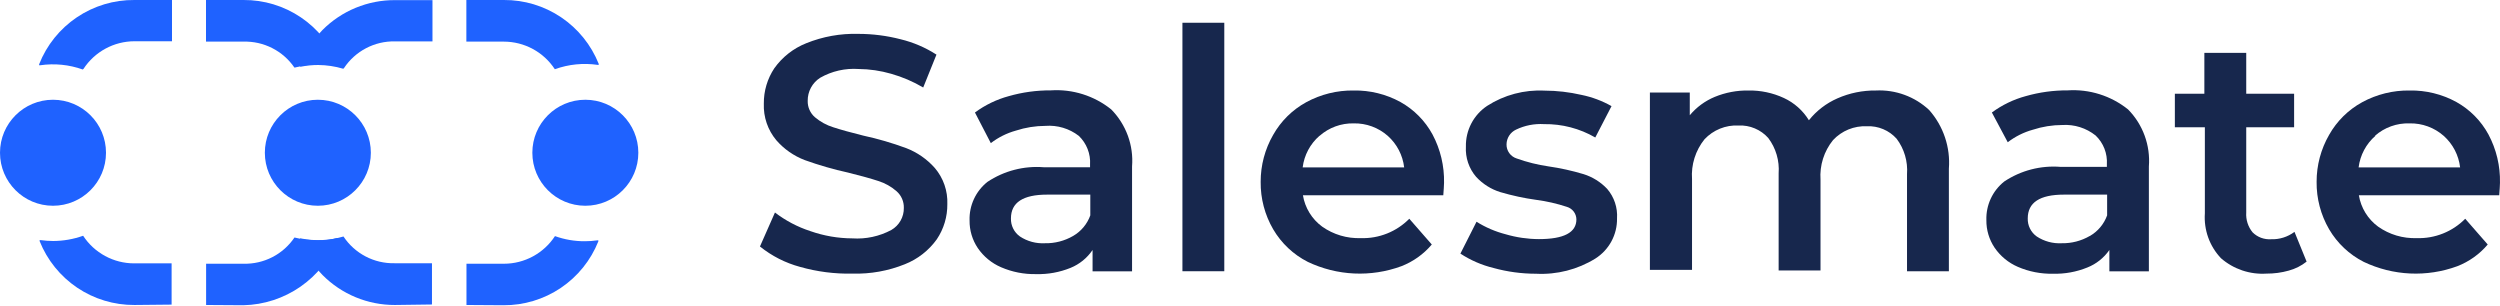 <?xml version="1.0" encoding="UTF-8"?>
<svg xmlns="http://www.w3.org/2000/svg" width="180" height="22" viewBox="0 0 180 22" fill="none">
  <path d="M5.958 5.004C4.979 4.654 3.928 4.549 2.899 4.698H2.818V4.626C3.36 3.251 4.307 2.073 5.533 1.247C6.759 0.421 8.206 -0.014 9.684 0H12.384V2.97H9.684C8.955 2.971 8.238 3.153 7.597 3.5C6.956 3.847 6.411 4.349 6.012 4.959L5.958 5.004Z" fill="#1F62FF"></path>
  <path d="M28.429 21.959C27.461 21.962 26.502 21.772 25.607 21.401C24.713 21.031 23.901 20.486 23.219 19.799C22.514 19.067 21.963 18.201 21.599 17.252V17.171H21.68C22.693 17.37 23.74 17.321 24.73 17.027C25.131 17.632 25.677 18.125 26.319 18.462C26.961 18.799 27.678 18.968 28.402 18.953H31.102V21.923L28.429 21.959Z" fill="#1F62FF"></path>
  <path d="M21.194 4.86C20.788 4.268 20.239 3.788 19.6 3.463C18.96 3.137 18.249 2.977 17.531 2.997H14.832V0H17.531C19 -0.009 20.438 0.425 21.656 1.246C22.875 2.066 23.817 3.235 24.362 4.599V4.671H24.299C24.001 4.629 23.7 4.608 23.399 4.608C22.674 4.589 21.95 4.674 21.248 4.86H21.194Z" fill="#1F62FF"></path>
  <path d="M33.586 21.959V18.989H36.286C37.015 18.989 37.733 18.806 38.373 18.459C39.014 18.112 39.559 17.611 39.958 17C40.645 17.247 41.37 17.372 42.1 17.369C42.401 17.369 42.702 17.348 43 17.306H43.081V17.378C42.536 18.743 41.593 19.911 40.375 20.732C39.156 21.552 37.719 21.986 36.25 21.977L33.586 21.959Z" fill="#1F62FF"></path>
  <path d="M14.84 21.959V18.989H17.54C18.26 19.006 18.973 18.842 19.613 18.512C20.253 18.182 20.799 17.696 21.203 17.1C21.758 17.242 22.331 17.309 22.904 17.298H23.228C23.571 17.285 23.913 17.233 24.245 17.145H24.335V17.226C23.794 18.601 22.859 19.786 21.647 20.631C20.435 21.477 19 21.945 17.522 21.977L14.84 21.959Z" fill="#1F62FF"></path>
  <path d="M3.816 14.814C5.923 14.814 7.632 13.105 7.632 10.998C7.632 8.89 5.923 7.182 3.816 7.182C1.708 7.182 0 8.89 0 10.998C0 13.105 1.708 14.814 3.816 14.814Z" fill="#1F62FF"></path>
  <path d="M9.683 21.959C8.215 21.968 6.777 21.534 5.559 20.714C4.34 19.893 3.397 18.725 2.853 17.361V17.289H2.934C3.232 17.33 3.533 17.351 3.834 17.352C4.567 17.349 5.294 17.221 5.985 16.974C6.383 17.584 6.928 18.085 7.569 18.432C8.21 18.78 8.927 18.962 9.656 18.962H12.356V21.932L9.683 21.959Z" fill="#1F62FF"></path>
  <path d="M22.885 14.814C24.992 14.814 26.701 13.105 26.701 10.998C26.701 8.89 24.992 7.182 22.885 7.182C20.778 7.182 19.069 8.89 19.069 10.998C19.069 13.105 20.778 14.814 22.885 14.814Z" fill="#1F62FF"></path>
  <path d="M42.144 14.814C44.252 14.814 45.96 13.105 45.96 10.998C45.96 8.89 44.252 7.182 42.144 7.182C40.037 7.182 38.329 8.89 38.329 10.998C38.329 13.105 40.037 14.814 42.144 14.814Z" fill="#1F62FF"></path>
  <path d="M39.949 4.986C39.55 4.376 39.006 3.874 38.365 3.527C37.724 3.18 37.006 2.998 36.277 2.997H33.578V0H36.277C37.746 -0.009 39.184 0.425 40.402 1.246C41.62 2.066 42.563 3.235 43.108 4.599V4.671H43.027C41.997 4.521 40.947 4.627 39.967 4.977L39.949 4.986Z" fill="#1F62FF"></path>
  <path d="M24.712 4.95C24.128 4.776 23.522 4.685 22.912 4.68C22.502 4.68 22.092 4.719 21.689 4.797H21.608V4.716C21.968 3.765 22.515 2.896 23.218 2.16C23.903 1.474 24.716 0.93 25.612 0.561C26.509 0.192 27.469 0.004 28.438 0.009H31.138V2.979H28.438C27.713 2.965 26.997 3.134 26.355 3.471C25.713 3.807 25.166 4.301 24.766 4.905L24.712 4.95Z" fill="#1F62FF"></path>
  <path d="M57.597 19.214C56.546 18.93 55.566 18.43 54.717 17.747L55.797 15.3C56.564 15.888 57.425 16.341 58.344 16.64C59.316 16.982 60.338 17.158 61.368 17.163C62.342 17.227 63.315 17.019 64.176 16.559C64.454 16.399 64.685 16.166 64.843 15.886C65.002 15.606 65.082 15.288 65.076 14.967C65.082 14.741 65.038 14.517 64.948 14.31C64.858 14.103 64.723 13.919 64.554 13.77C64.172 13.435 63.724 13.184 63.24 13.032C62.712 12.858 61.989 12.657 61.071 12.429C60.012 12.196 58.969 11.896 57.948 11.529C57.157 11.228 56.452 10.737 55.896 10.098C55.279 9.362 54.958 8.421 54.996 7.461C54.986 6.555 55.25 5.668 55.752 4.914C56.328 4.106 57.125 3.481 58.047 3.114C59.238 2.632 60.516 2.402 61.8 2.439C62.826 2.439 63.848 2.569 64.842 2.826C65.759 3.048 66.632 3.422 67.425 3.933L66.471 6.3C65.746 5.872 64.968 5.539 64.158 5.31C63.397 5.09 62.61 4.975 61.818 4.968C60.855 4.901 59.894 5.12 59.055 5.598C58.775 5.775 58.545 6.022 58.388 6.313C58.23 6.605 58.15 6.932 58.155 7.263C58.149 7.486 58.193 7.707 58.283 7.911C58.374 8.115 58.508 8.297 58.677 8.442C59.062 8.768 59.509 9.013 59.991 9.162C60.519 9.336 61.242 9.537 62.16 9.765C63.209 9.992 64.24 10.293 65.247 10.665C66.039 10.969 66.746 11.46 67.308 12.096C67.924 12.819 68.245 13.747 68.208 14.697C68.217 15.597 67.954 16.479 67.452 17.226C66.873 18.035 66.073 18.66 65.148 19.025C63.953 19.506 62.673 19.736 61.386 19.7C60.106 19.728 58.829 19.564 57.597 19.214Z" fill="#17274D"></path>
  <path d="M80.005 7.875C80.536 8.413 80.945 9.058 81.205 9.768C81.464 10.477 81.568 11.235 81.508 11.988V19.538H78.665V17.999C78.276 18.576 77.724 19.024 77.081 19.286C76.295 19.605 75.453 19.758 74.606 19.736C73.737 19.755 72.875 19.586 72.077 19.241C71.4 18.95 70.82 18.472 70.403 17.864C70.007 17.277 69.8 16.583 69.809 15.876C69.792 15.344 69.899 14.815 70.123 14.332C70.346 13.85 70.679 13.426 71.096 13.095C72.293 12.299 73.722 11.928 75.155 12.042H78.484V11.853C78.508 11.47 78.448 11.086 78.308 10.728C78.168 10.371 77.952 10.048 77.675 9.783C76.99 9.254 76.134 8.997 75.272 9.063C74.547 9.065 73.828 9.18 73.139 9.405C72.487 9.586 71.875 9.892 71.339 10.305L70.196 8.1C70.928 7.559 71.756 7.159 72.635 6.921C73.615 6.641 74.63 6.502 75.65 6.507C77.222 6.402 78.776 6.89 80.005 7.875ZM77.261 16.991C77.837 16.659 78.277 16.133 78.502 15.507V14.013H75.389C73.655 14.013 72.788 14.583 72.788 15.723C72.78 15.977 72.835 16.229 72.948 16.456C73.061 16.684 73.228 16.88 73.436 17.027C73.968 17.378 74.599 17.548 75.236 17.513C75.946 17.528 76.646 17.347 77.261 16.991Z" fill="#17274D"></path>
  <path d="M85.135 1.638H88.149V19.529H85.135V1.638Z" fill="#17274D"></path>
  <path d="M103.917 14.058H93.81C93.958 14.963 94.456 15.774 95.196 16.317C96.008 16.889 96.984 17.18 97.977 17.145C98.624 17.166 99.268 17.053 99.869 16.812C100.47 16.573 101.014 16.211 101.469 15.75L103.089 17.604C102.5 18.302 101.744 18.84 100.893 19.169C99.806 19.568 98.651 19.745 97.495 19.691C96.339 19.637 95.206 19.352 94.161 18.855C93.122 18.327 92.257 17.512 91.668 16.506C91.066 15.471 90.755 14.292 90.768 13.095C90.765 11.907 91.075 10.74 91.668 9.711C92.225 8.721 93.048 7.908 94.044 7.362C95.092 6.79 96.27 6.499 97.464 6.516C98.639 6.495 99.799 6.78 100.83 7.344C101.807 7.889 102.609 8.7 103.143 9.684C103.712 10.755 103.997 11.954 103.971 13.167C103.965 13.389 103.947 13.686 103.917 14.058ZM95.007 9.774C94.335 10.357 93.902 11.168 93.792 12.051H101.1C100.997 11.176 100.578 10.369 99.921 9.783C99.244 9.186 98.367 8.864 97.464 8.883C96.561 8.864 95.684 9.186 95.007 9.783V9.774Z" fill="#17274D"></path>
  <path d="M107.534 19.295C106.686 19.088 105.88 18.738 105.149 18.26L106.31 15.965C106.956 16.371 107.66 16.674 108.398 16.865C109.179 17.095 109.988 17.213 110.801 17.216C112.601 17.216 113.501 16.742 113.501 15.794C113.498 15.591 113.43 15.394 113.307 15.232C113.184 15.07 113.012 14.952 112.817 14.894C112.1 14.657 111.361 14.488 110.612 14.39C109.736 14.269 108.869 14.082 108.02 13.832C107.355 13.625 106.756 13.246 106.283 12.735C105.764 12.132 105.499 11.351 105.545 10.557C105.532 9.978 105.666 9.406 105.933 8.893C106.201 8.38 106.594 7.943 107.075 7.623C108.303 6.834 109.748 6.45 111.206 6.525C112.1 6.527 112.99 6.63 113.861 6.831C114.622 6.986 115.354 7.259 116.03 7.641L114.86 9.9C113.74 9.25 112.465 8.918 111.17 8.937C110.475 8.895 109.781 9.031 109.154 9.333C108.953 9.427 108.783 9.575 108.662 9.761C108.541 9.948 108.475 10.164 108.47 10.386C108.464 10.614 108.533 10.838 108.666 11.023C108.8 11.208 108.99 11.345 109.208 11.412C109.946 11.676 110.709 11.866 111.485 11.979C112.341 12.102 113.186 12.289 114.014 12.537C114.662 12.739 115.248 13.105 115.715 13.598C116.221 14.186 116.476 14.949 116.426 15.722C116.436 16.299 116.297 16.869 116.023 17.377C115.748 17.884 115.348 18.312 114.86 18.62C113.582 19.408 112.094 19.788 110.594 19.709C109.56 19.709 108.531 19.57 107.534 19.295Z" fill="#17274D"></path>
  <path d="M138.898 7.92C139.406 8.494 139.794 9.164 140.038 9.89C140.283 10.617 140.378 11.385 140.319 12.15V19.529H137.305V12.537C137.373 11.625 137.107 10.72 136.558 9.99C136.29 9.69 135.959 9.453 135.589 9.298C135.218 9.142 134.817 9.071 134.416 9.09C133.961 9.07 133.508 9.149 133.087 9.321C132.665 9.494 132.287 9.756 131.977 10.089C131.327 10.892 131.006 11.911 131.077 12.942V19.475H128.062V12.483C128.13 11.571 127.865 10.666 127.315 9.936C127.048 9.636 126.717 9.399 126.346 9.244C125.976 9.088 125.575 9.017 125.173 9.036C124.718 9.014 124.263 9.091 123.841 9.262C123.418 9.433 123.038 9.694 122.726 10.026C122.074 10.835 121.752 11.861 121.826 12.897V19.43H118.793V6.66H121.664V8.298C122.148 7.718 122.766 7.265 123.464 6.975C124.228 6.661 125.049 6.505 125.875 6.516C126.76 6.499 127.637 6.684 128.44 7.056C129.185 7.401 129.811 7.958 130.24 8.658C130.786 7.975 131.491 7.434 132.292 7.083C133.165 6.698 134.11 6.504 135.064 6.516C135.764 6.482 136.465 6.588 137.123 6.829C137.782 7.07 138.385 7.441 138.898 7.92Z" fill="#17274D"></path>
  <path d="M153.216 7.875C153.747 8.412 154.156 9.058 154.415 9.768C154.674 10.477 154.778 11.235 154.719 11.988V19.538H151.875V17.999C151.482 18.566 150.931 19.004 150.291 19.259C149.505 19.578 148.663 19.731 147.816 19.709C146.947 19.727 146.085 19.559 145.287 19.214C144.61 18.922 144.03 18.445 143.613 17.837C143.218 17.25 143.01 16.556 143.019 15.848C143.002 15.317 143.109 14.788 143.333 14.305C143.556 13.822 143.89 13.399 144.306 13.068C145.503 12.271 146.932 11.9 148.365 12.015H151.695V11.826C151.719 11.443 151.658 11.059 151.519 10.701C151.379 10.344 151.162 10.021 150.885 9.756C150.208 9.216 149.355 8.946 148.491 9C147.766 9.002 147.047 9.117 146.358 9.342C145.706 9.523 145.095 9.829 144.558 10.242L143.415 8.1C144.148 7.559 144.975 7.159 145.854 6.921C146.834 6.641 147.849 6.502 148.869 6.507C150.438 6.405 151.988 6.893 153.216 7.875ZM150.471 16.991C151.047 16.659 151.487 16.133 151.713 15.507V14.013H148.599C146.865 14.013 145.998 14.582 145.998 15.723C145.99 15.977 146.045 16.229 146.158 16.456C146.271 16.684 146.439 16.88 146.646 17.027C147.179 17.378 147.809 17.548 148.446 17.513C149.153 17.526 149.85 17.346 150.462 16.991H150.471Z" fill="#17274D"></path>
  <path d="M166.076 18.836C165.696 19.138 165.258 19.358 164.789 19.484C164.268 19.631 163.729 19.703 163.187 19.7C161.992 19.777 160.815 19.379 159.911 18.593C159.505 18.165 159.191 17.656 158.991 17.1C158.792 16.544 158.71 15.952 158.75 15.362V9.162H156.59V6.75H158.714V3.807H161.729V6.75H165.176V9.162H161.729V15.299C161.694 15.818 161.858 16.329 162.188 16.73C162.361 16.902 162.568 17.035 162.796 17.12C163.024 17.205 163.268 17.241 163.511 17.225C164.119 17.248 164.717 17.061 165.203 16.694L166.076 18.836Z" fill="#17274D"></path>
  <path d="M179.944 14.058H169.838C169.986 14.963 170.484 15.774 171.224 16.317C172.035 16.889 173.012 17.18 174.005 17.145C174.651 17.166 175.296 17.053 175.897 16.812C176.497 16.573 177.042 16.211 177.496 15.75L179.116 17.604C178.527 18.302 177.772 18.84 176.921 19.169C175.834 19.568 174.679 19.745 173.523 19.691C172.367 19.637 171.234 19.352 170.189 18.855C169.15 18.327 168.284 17.512 167.696 16.506C167.094 15.471 166.783 14.292 166.796 13.095C166.793 11.907 167.103 10.74 167.696 9.711C168.253 8.721 169.076 7.908 170.072 7.362C171.12 6.79 172.298 6.499 173.492 6.516C174.667 6.495 175.827 6.78 176.858 7.344C177.835 7.889 178.637 8.7 179.17 9.684C179.74 10.755 180.025 11.954 179.998 13.167C179.992 13.389 179.974 13.686 179.944 14.058ZM171.035 9.774C170.362 10.357 169.93 11.168 169.82 12.051H177.128C177.025 11.176 176.606 10.369 175.949 9.783C175.271 9.186 174.395 8.864 173.492 8.883C172.573 8.853 171.678 9.175 170.99 9.783L171.035 9.774Z" fill="#17274D"></path>
</svg>
